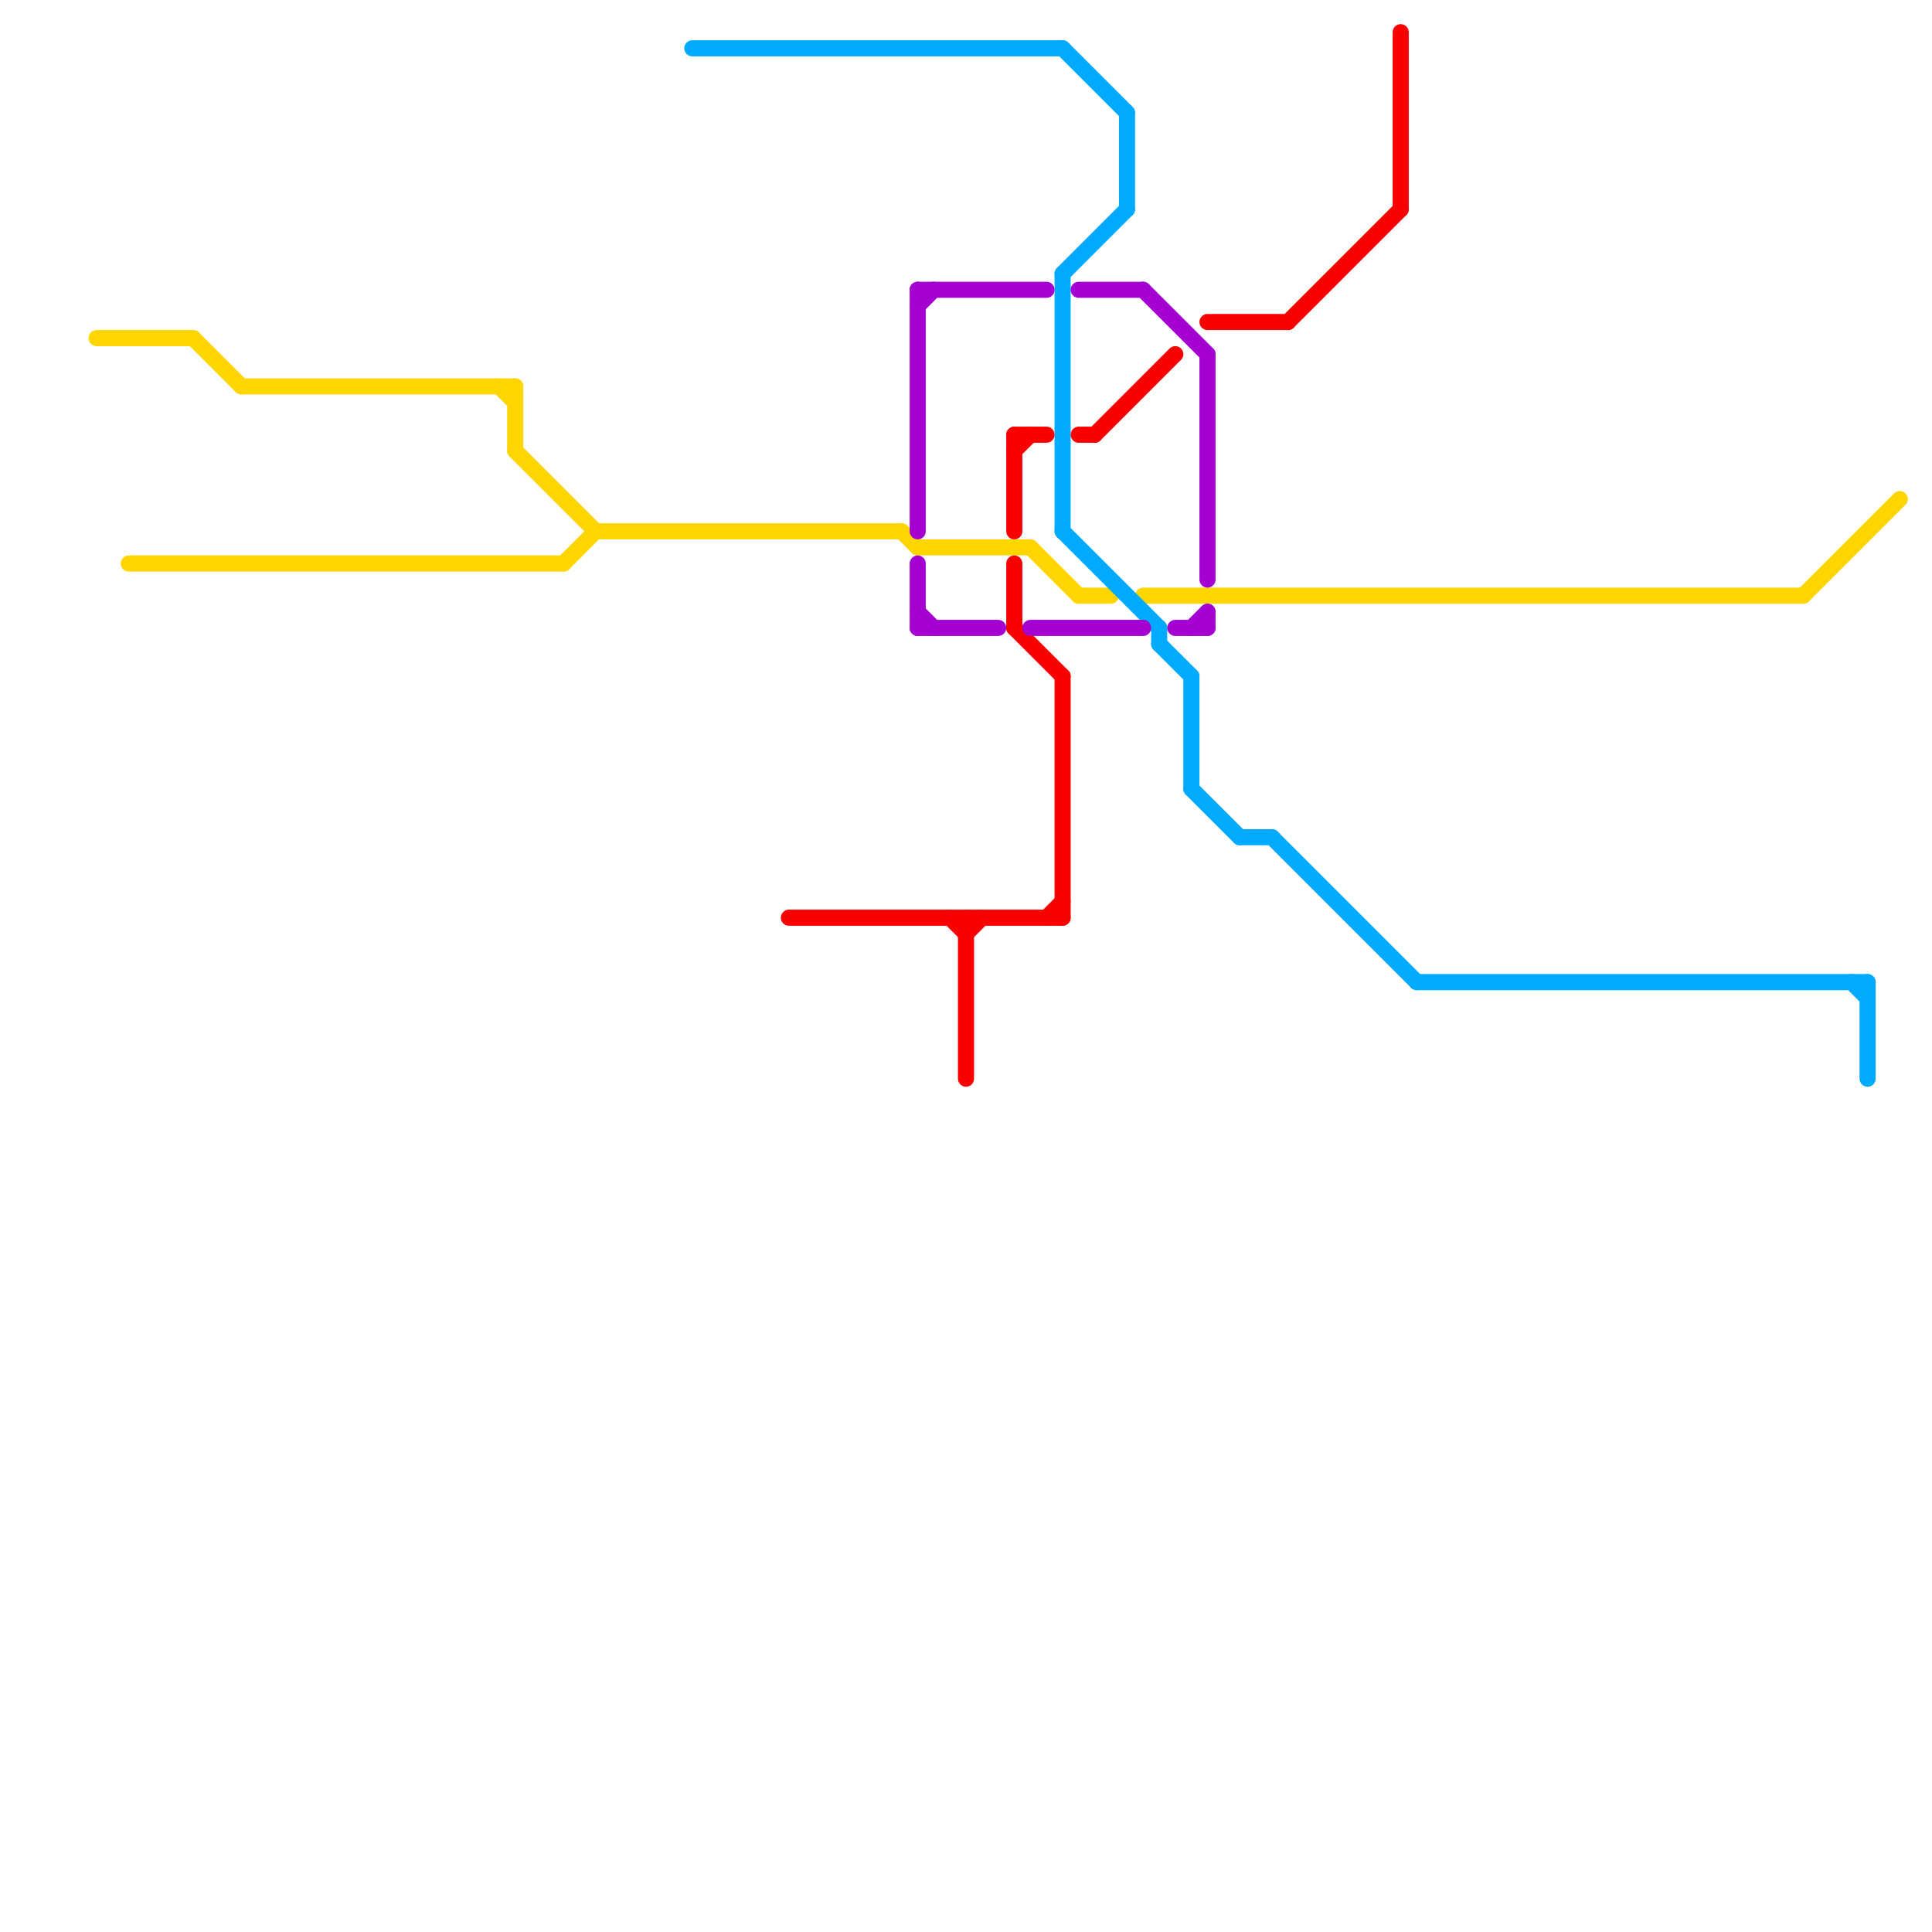 
<svg version="1.1" xmlns="http://www.w3.org/2000/svg" viewBox="0 0 120 120">
<style>text { font: 1px Helvetica; font-weight: 600; white-space: pre; dominant-baseline: central; } line { stroke-width: 1; fill: none; stroke-linecap: round; stroke-linejoin: round; } .c0 { stroke: #ffd500 } .c1 { stroke: #00aaff } .c2 { stroke: #fa0000 } .c3 { stroke: #a400d1 }</style><defs><g id="wm-xf"><circle r="1.2" fill="#000"/><circle r="0.9" fill="#fff"/><circle r="0.6" fill="#000"/><circle r="0.3" fill="#fff"/></g><g id="wm"><circle r="0.6" fill="#000"/><circle r="0.3" fill="#fff"/></g></defs><line class="c0" x1="35" y1="35" x2="37" y2="33"/><line class="c0" x1="57" y1="34" x2="64" y2="34"/><line class="c0" x1="37" y1="33" x2="56" y2="33"/><line class="c0" x1="56" y1="33" x2="57" y2="34"/><line class="c0" x1="67" y1="37" x2="69" y2="37"/><line class="c0" x1="71" y1="37" x2="112" y2="37"/><line class="c0" x1="32" y1="28" x2="37" y2="33"/><line class="c0" x1="12" y1="21" x2="15" y2="24"/><line class="c0" x1="8" y1="35" x2="35" y2="35"/><line class="c0" x1="15" y1="24" x2="32" y2="24"/><line class="c0" x1="31" y1="24" x2="32" y2="25"/><line class="c0" x1="64" y1="34" x2="67" y2="37"/><line class="c0" x1="6" y1="21" x2="12" y2="21"/><line class="c0" x1="32" y1="24" x2="32" y2="28"/><line class="c0" x1="112" y1="37" x2="118" y2="31"/><line class="c1" x1="115" y1="61" x2="116" y2="62"/><line class="c1" x1="72" y1="40" x2="74" y2="42"/><line class="c1" x1="66" y1="17" x2="66" y2="33"/><line class="c1" x1="70" y1="7" x2="70" y2="13"/><line class="c1" x1="74" y1="42" x2="74" y2="49"/><line class="c1" x1="79" y1="52" x2="88" y2="61"/><line class="c1" x1="43" y1="3" x2="66" y2="3"/><line class="c1" x1="66" y1="3" x2="70" y2="7"/><line class="c1" x1="72" y1="39" x2="72" y2="40"/><line class="c1" x1="88" y1="61" x2="116" y2="61"/><line class="c1" x1="66" y1="17" x2="70" y2="13"/><line class="c1" x1="66" y1="33" x2="72" y2="39"/><line class="c1" x1="74" y1="49" x2="77" y2="52"/><line class="c1" x1="77" y1="52" x2="79" y2="52"/><line class="c1" x1="116" y1="61" x2="116" y2="67"/><line class="c2" x1="87" y1="2" x2="87" y2="13"/><line class="c2" x1="60" y1="58" x2="61" y2="57"/><line class="c2" x1="75" y1="20" x2="80" y2="20"/><line class="c2" x1="63" y1="39" x2="66" y2="42"/><line class="c2" x1="68" y1="27" x2="73" y2="22"/><line class="c2" x1="80" y1="20" x2="87" y2="13"/><line class="c2" x1="60" y1="57" x2="60" y2="67"/><line class="c2" x1="66" y1="42" x2="66" y2="57"/><line class="c2" x1="63" y1="35" x2="63" y2="39"/><line class="c2" x1="63" y1="28" x2="64" y2="27"/><line class="c2" x1="49" y1="57" x2="66" y2="57"/><line class="c2" x1="59" y1="57" x2="60" y2="58"/><line class="c2" x1="63" y1="27" x2="63" y2="33"/><line class="c2" x1="63" y1="27" x2="65" y2="27"/><line class="c2" x1="65" y1="57" x2="66" y2="56"/><line class="c2" x1="67" y1="27" x2="68" y2="27"/><line class="c3" x1="57" y1="35" x2="57" y2="39"/><line class="c3" x1="57" y1="18" x2="65" y2="18"/><line class="c3" x1="57" y1="39" x2="62" y2="39"/><line class="c3" x1="57" y1="18" x2="57" y2="33"/><line class="c3" x1="57" y1="19" x2="58" y2="18"/><line class="c3" x1="73" y1="39" x2="75" y2="39"/><line class="c3" x1="64" y1="39" x2="71" y2="39"/><line class="c3" x1="71" y1="18" x2="75" y2="22"/><line class="c3" x1="57" y1="38" x2="58" y2="39"/><line class="c3" x1="75" y1="22" x2="75" y2="36"/><line class="c3" x1="67" y1="18" x2="71" y2="18"/><line class="c3" x1="75" y1="38" x2="75" y2="39"/><line class="c3" x1="74" y1="39" x2="75" y2="38"/>
</svg>
